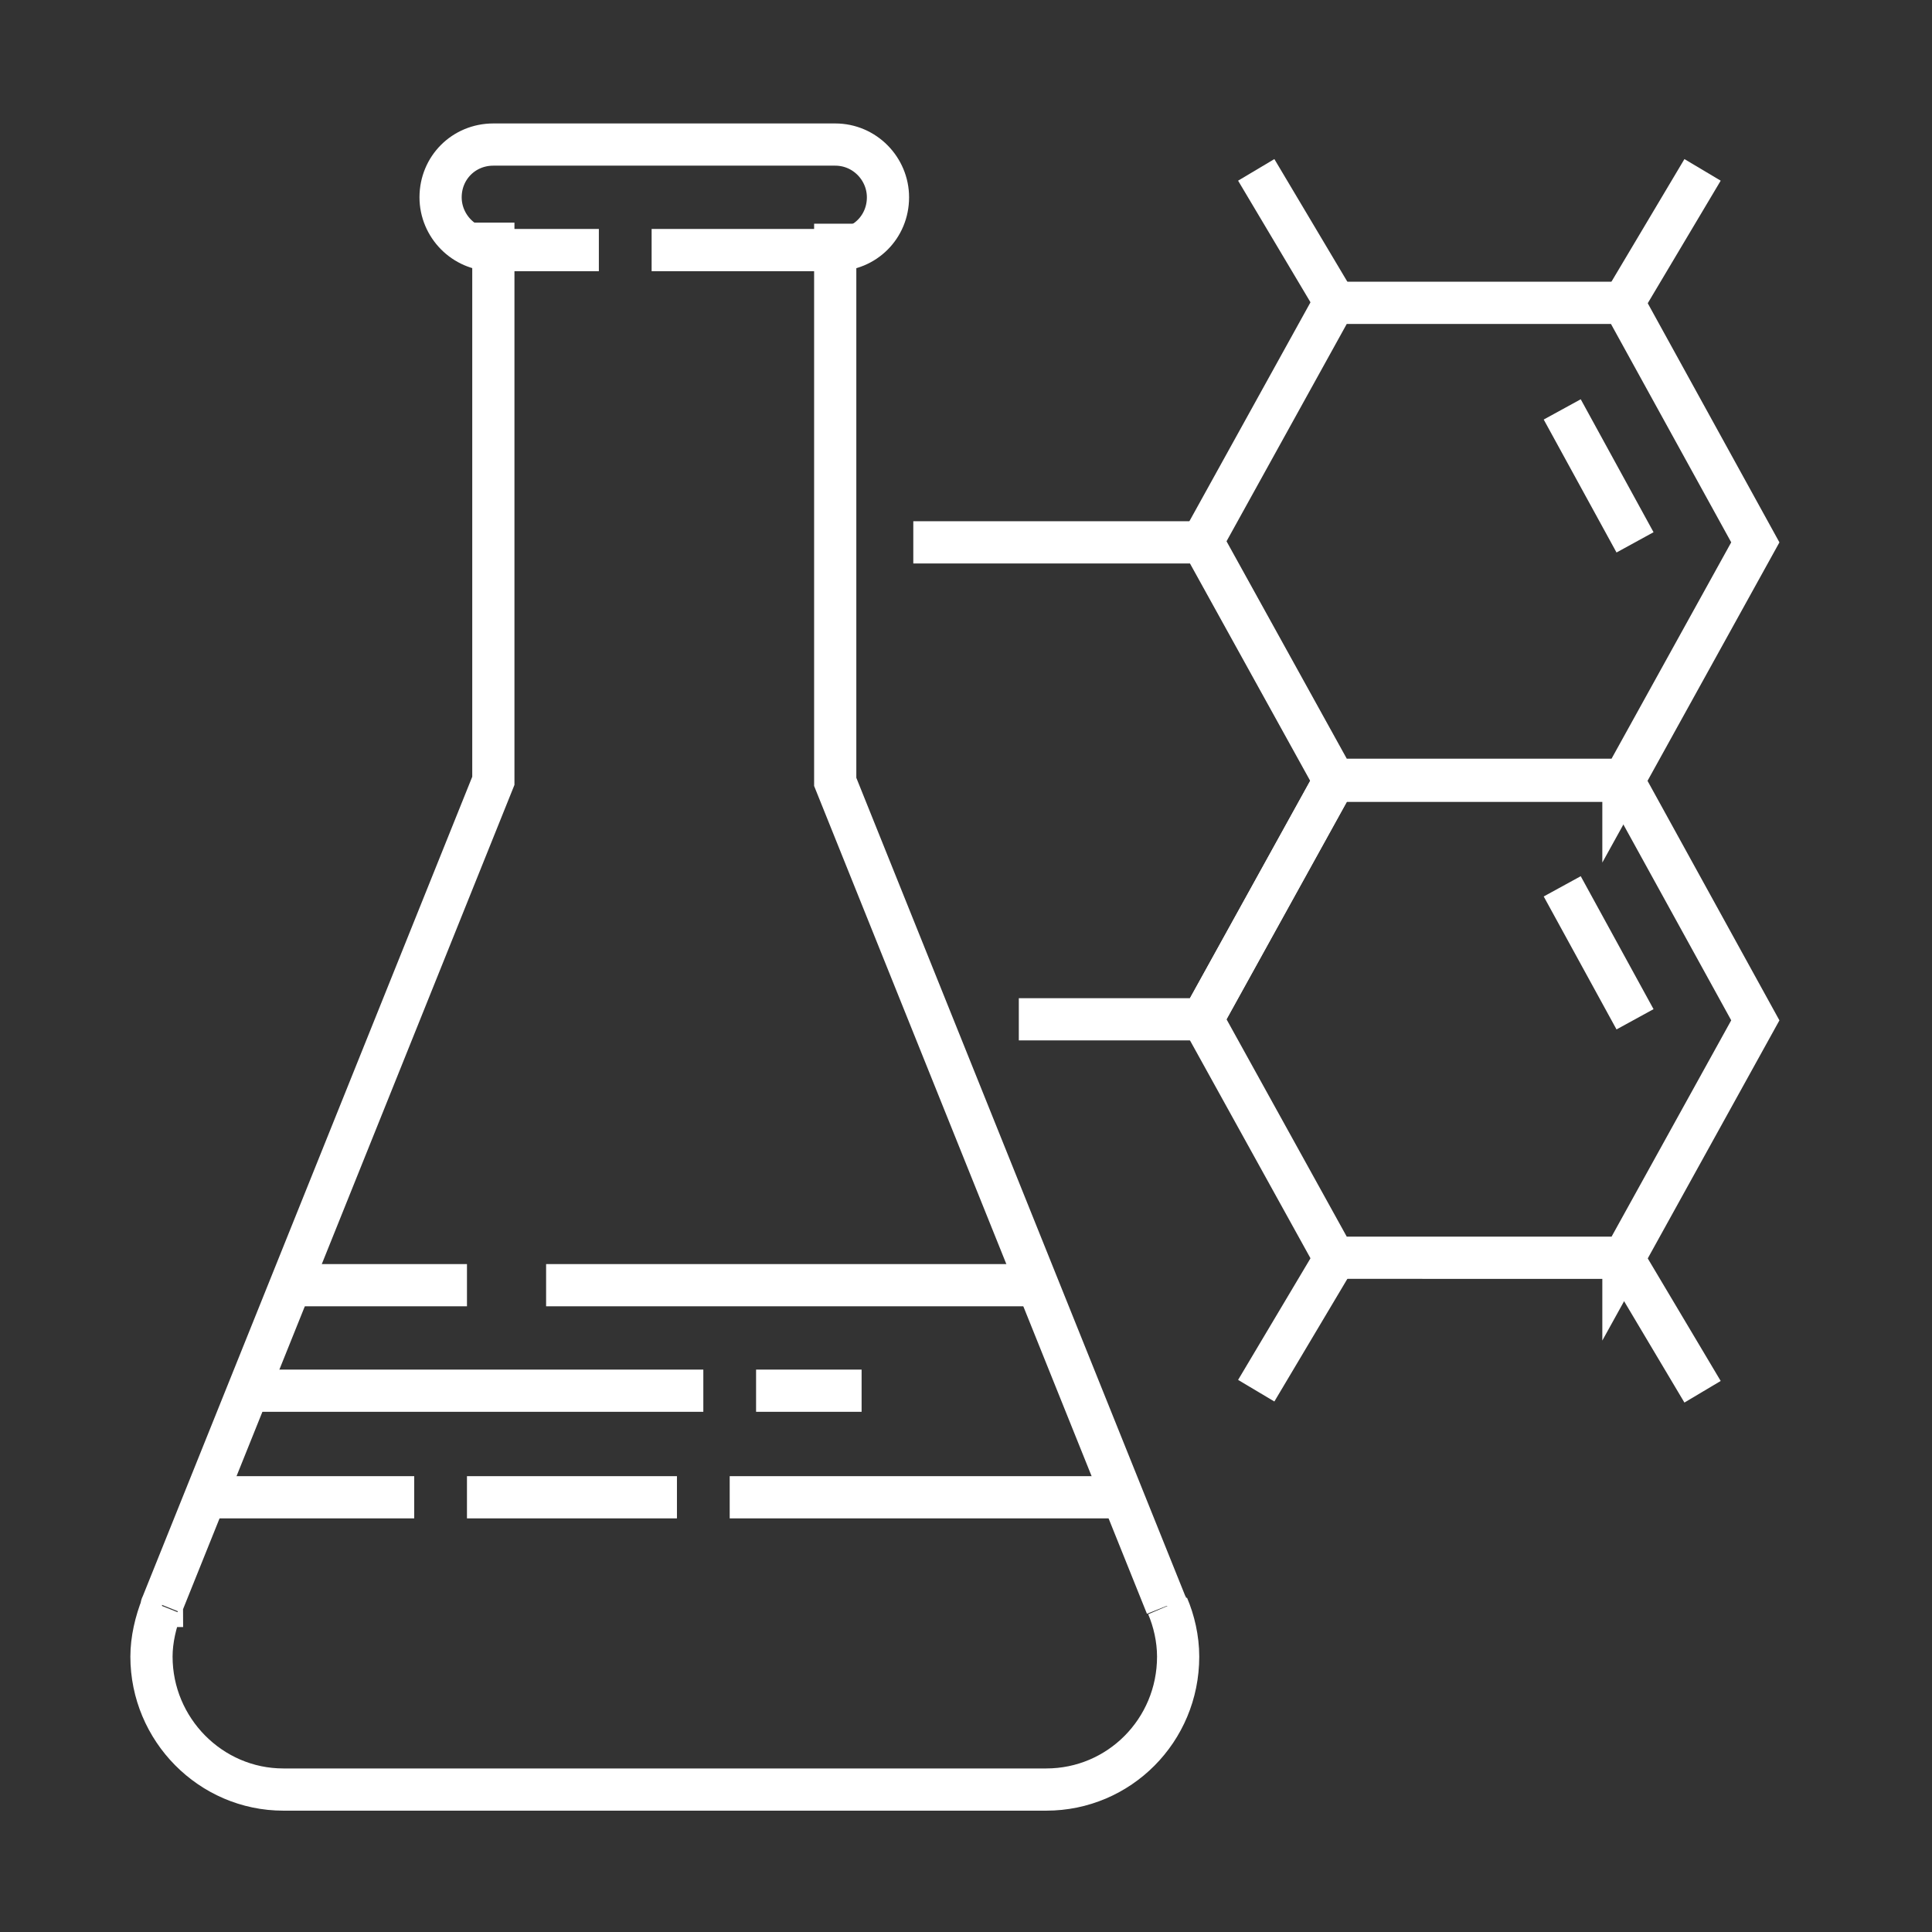 <?xml version="1.0" encoding="utf-8"?>
<svg xmlns="http://www.w3.org/2000/svg" xmlns:xlink="http://www.w3.org/1999/xlink" version="1.1" width="80" height="80" viewBox="0 0 80 80"><rect x="0" y="0" width="80" height="80" fill="#333333" stroke="none"/><svg xmlns:xlink="http://www.w3.org/1999/xlink" version="1.1" id="Warstwa_1" x="-1" y="0" viewBox="-228.6 329.3 184.3 183.1" style="enable-background:new -228.6 329.3 184.3 183.1;" xml:space="preserve" width="81" height="80">
<style type="text/css">
	.st0{clip-path:url(#SVGID_2_);}
	.st1{fill:none;stroke:#FFFFFF;stroke-width:4;stroke-miterlimit:10;}
</style>
<g>
	<defs>
		<rect id="SVGID_1_" x="-216.5" y="340.9" width="160" height="160"/>
	</defs>
	<clipPath id="SVGID_2_">
		<use xlink:href="#SVGID_1_" style="overflow:visible;"/>
	</clipPath>
	<g class="st0">
		<path class="st1" d="M-170.1,353h-10c-2.8,0-5-2.3-5-5c0-2.8,2.2-5,5-5h32.4c2.8,0,5,2.3,5,5c0,2.8-2.2,5-5,5h-17.4"/>
		<path class="st1" d="M-180.1,350.4v52.9l-31.4,78.1 M-211.5,481.5C-211.6,481.5-211.5,481.4-211.5,481.5z M-211.5,481.5    c-0.6,1.5-1,3.2-1,4.8c0,6.9,5.6,12.6,12.5,12.6h72.3c6.9,0,12.5-5.6,12.5-12.6c0-1.7-0.4-3.4-1-4.8 M-116.3,481.5    C-116.3,481.4-116.3,481.5-116.3,481.5z M-116.3,481.5l-31.4-78.1v-52.9"/>
		<path class="st1" d="M-182.6,451.1h-16.7"/>
		<path class="st1" d="M-128.5,451.1h-46.6"/>
		<path class="st1" d="M-162.7,471.2h-19.9"/>
		<path class="st1" d="M-120.4,471.2h-37.3"/>
		<path class="st1" d="M-160.2,461.1h-43.2"/>
		<path class="st1" d="M-155.2,461.1h10"/>
		<path class="st1" d="M-73,403.3l12.5-22.6L-73,358h-27.4l-12.5,22.6l12.5,22.6H-73z"/>
		<path class="st1" d="M-78.8,368.1l6.9,12.6"/>
		<path class="st1" d="M-78.8,413.3l6.9,12.6"/>
		<path class="st1" d="M-73,358l7.5-12.6"/>
		<path class="st1" d="M-107.8,345.4l7.5,12.6"/>
		<path class="st1" d="M-73,448.6l7.5,12.6"/>
		<path class="st1" d="M-107.8,461.1l7.5-12.6"/>
		<path class="st1" d="M-73,448.6l12.5-22.6L-73,403.3h-27.4l-12.5,22.6l12.5,22.6H-73z"/>
		<path class="st1" d="M-130.3,425.9h17.4l12.5-22.6l-12.5-22.6h-27.4"/>
		<path class="st1" d="M-187.6,471.2h-19.8"/>
	</g>
</g>
</svg></svg>
